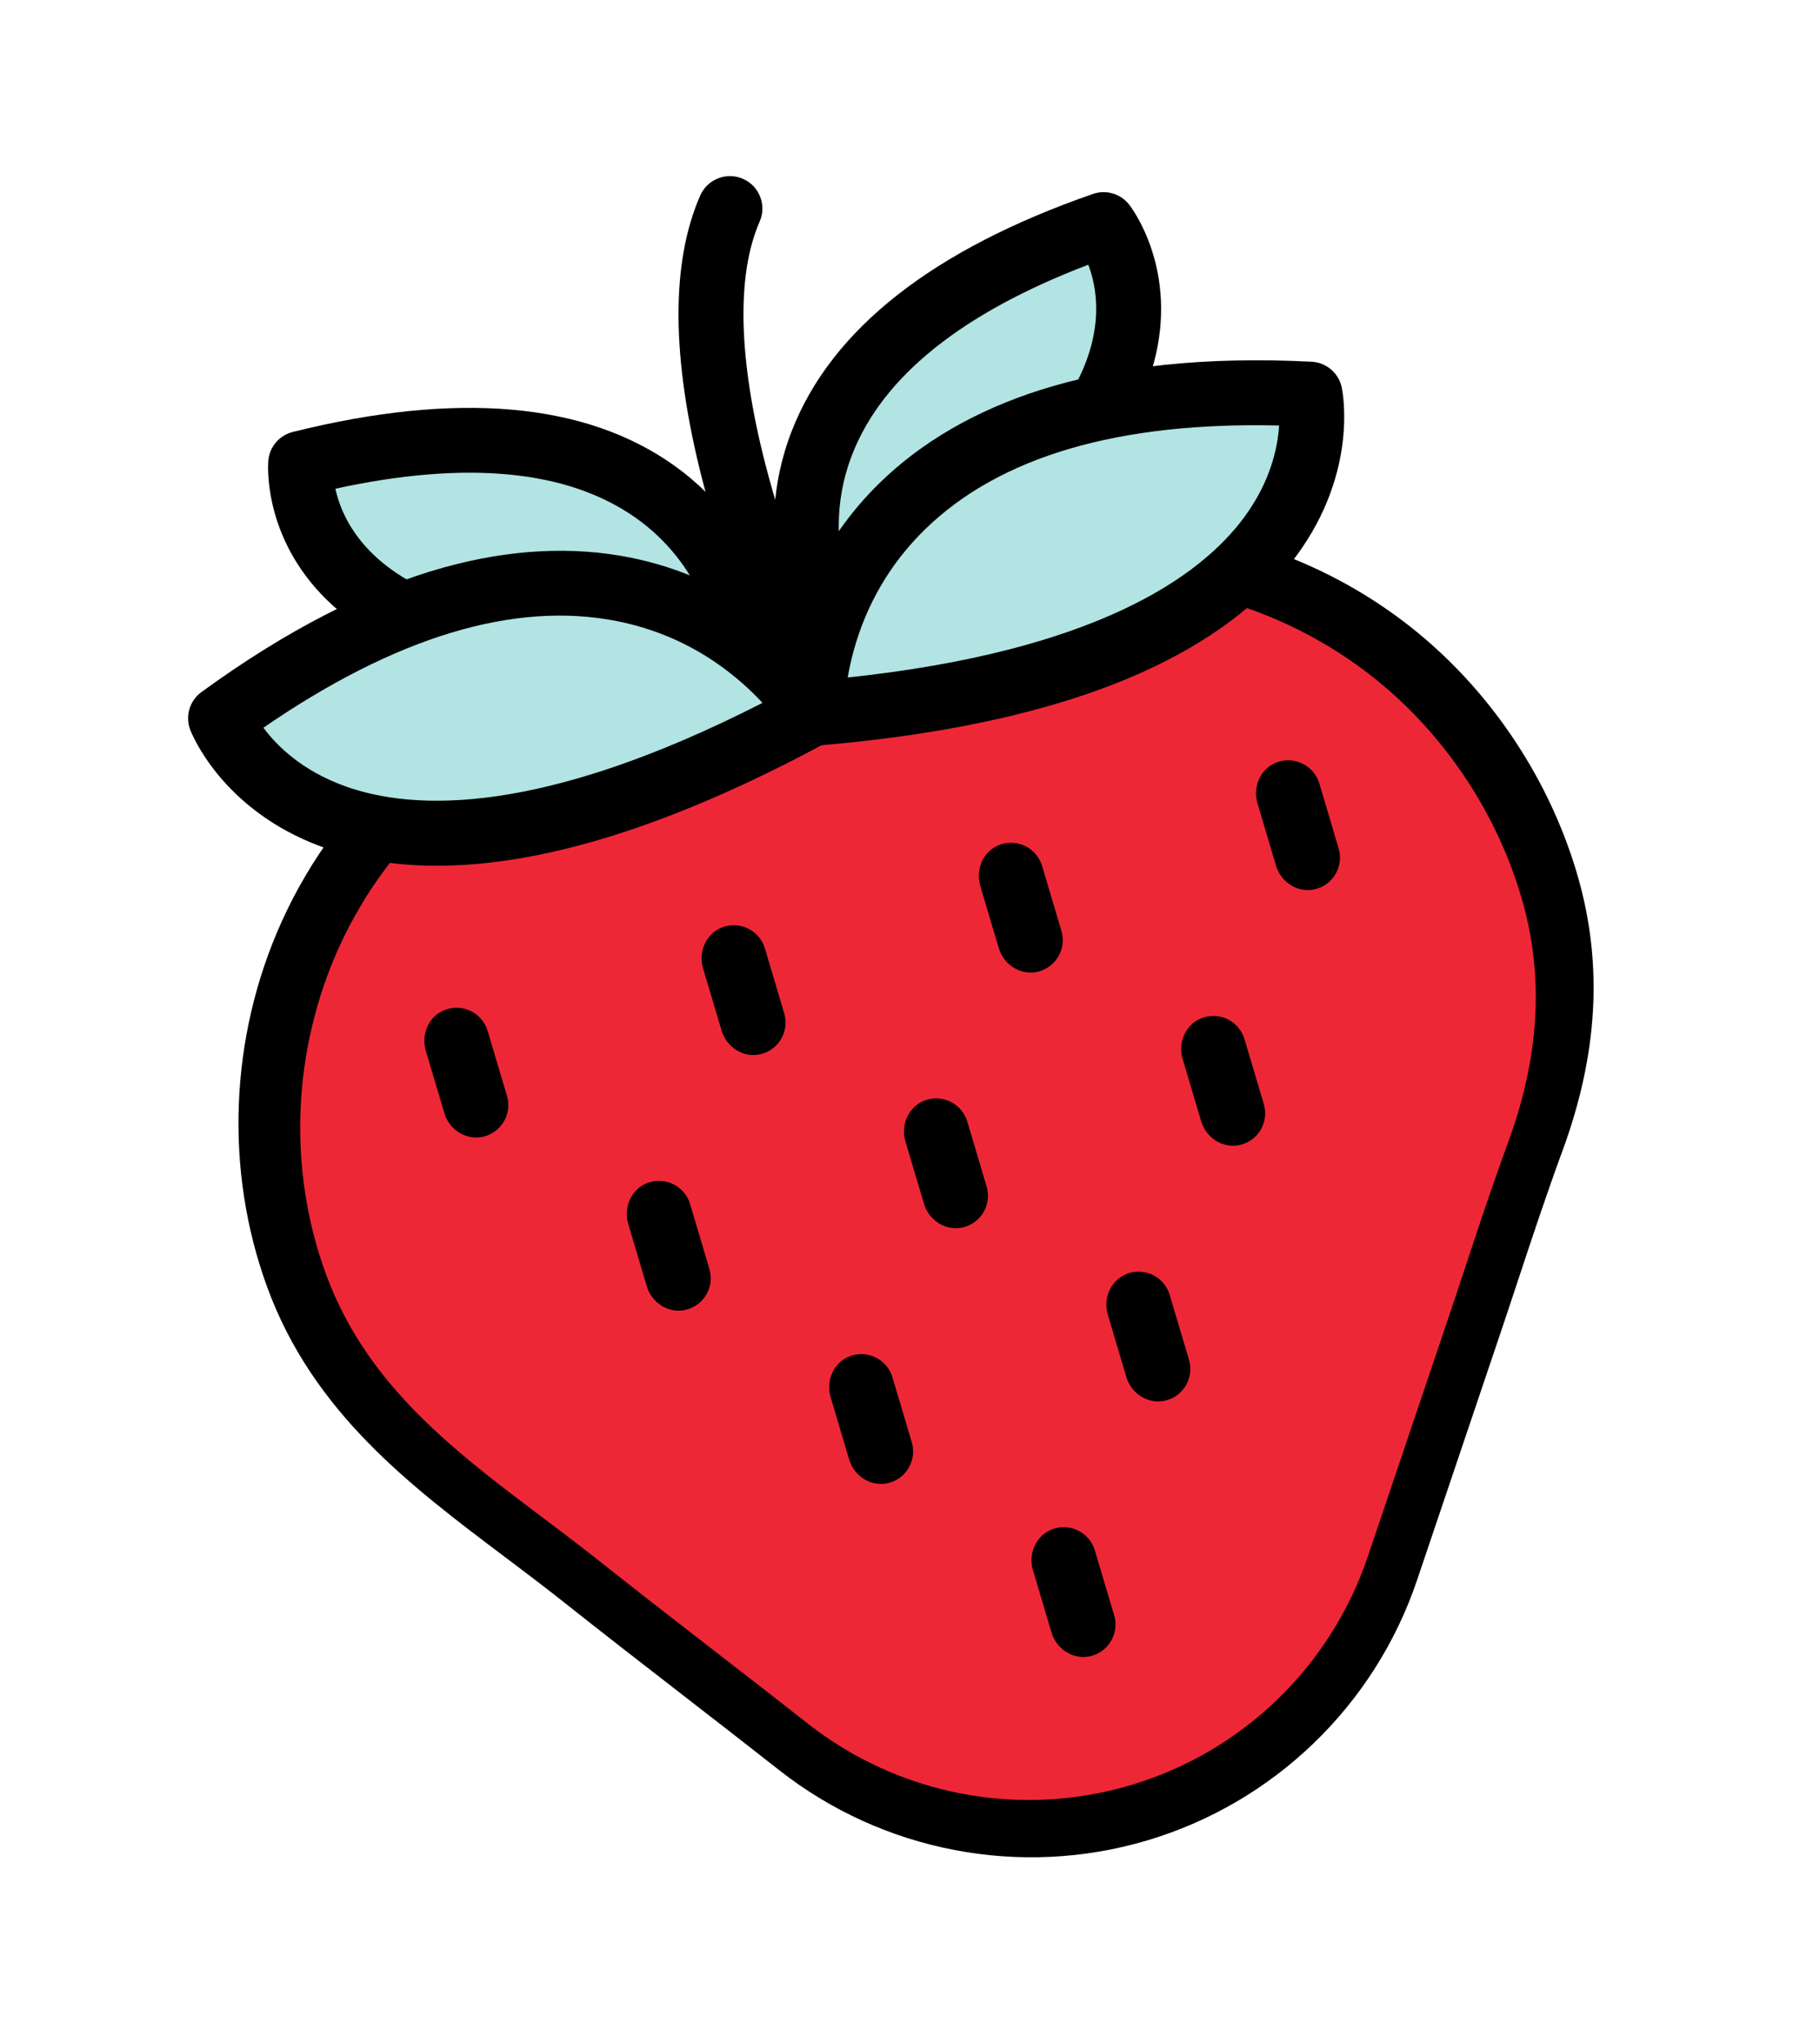 <svg width="98" height="110" viewBox="0 0 98 110" fill="none" xmlns="http://www.w3.org/2000/svg">
<g id="Strawberry Icon_GettyImages-1524855659">
<g id="Group">
<path id="Vector" d="M61.772 99.089C54.951 101.118 47.54 99.7 41.95 95.3C40.232 93.948 38.468 92.582 36.761 91.26C34.642 89.618 32.451 87.922 30.323 86.232C29.292 85.414 28.22 84.607 27.183 83.826C22.111 80.007 16.866 76.056 14.395 69.319C12.08 63.009 12.361 55.829 15.167 49.622C18.267 42.764 24.202 37.593 31.448 35.438L52.377 29.212C60.903 26.676 70.344 28.757 77.018 34.642C80.779 37.958 83.606 42.433 84.976 47.245C86.318 51.956 86.042 56.77 84.131 61.966C83.29 64.251 82.508 66.611 81.753 68.893C81.427 69.879 81.101 70.866 80.768 71.85C79.962 74.243 79.153 76.635 78.345 79.028L76.3 85.082C74.023 91.825 68.591 97.06 61.772 99.089Z" fill="black"/>
<g id="Group_2">
<path id="Vector_2" d="M60.888 96.112C54.888 97.897 48.394 96.656 43.475 92.782C39.763 89.862 35.981 86.992 32.294 84.064C26.534 79.49 20.209 75.84 17.551 68.595C15.469 62.922 15.757 56.53 18.242 51.031C21.002 44.925 26.34 40.297 32.758 38.388C32.758 38.388 52.891 32.399 52.893 32.399C60.529 30.127 68.889 31.971 74.866 37.24C78.227 40.204 80.743 44.182 81.972 48.492C83.229 52.904 82.77 57.251 81.202 61.519C80.039 64.68 79.029 67.885 77.951 71.075C76.723 74.714 75.494 78.353 74.264 81.991C74.06 82.595 73.856 83.2 73.653 83.804C71.648 89.737 66.889 94.326 60.888 96.112Z" fill="#EE2737"/>
</g>
<g id="Group_3">
<g id="Group_4">
<g id="Group_5">
<g id="Group_6">
<g id="Group_7">
<path id="Vector_3" d="M44.599 33.682C44.599 33.682 37.207 19.809 59.421 12.092C59.422 12.094 67.396 22.222 44.599 33.682Z" fill="#B1E4E3"/>
<path id="Vector_4" d="M45.097 35.358C44.315 35.591 43.454 35.248 43.059 34.503C42.945 34.289 40.289 29.184 42.645 23.173C44.783 17.718 50.234 13.435 58.851 10.442C59.555 10.198 60.336 10.426 60.797 11.012C60.901 11.144 63.313 14.277 62.253 19.032C61.671 21.645 60.158 24.235 57.755 26.729C54.899 29.689 50.739 32.553 45.387 35.245C45.291 35.291 45.194 35.329 45.097 35.358ZM58.6 14.253C51.806 16.842 47.536 20.268 45.896 24.449C44.823 27.187 45.129 29.673 45.544 31.223C55.188 26.039 58.103 21.408 58.817 18.37C59.241 16.575 58.943 15.155 58.6 14.253Z" fill="black"/>
</g>
<g id="Group_8">
<path id="Vector_5" d="M40.403 34.931C40.403 34.931 39.011 19.274 16.191 24.953C16.193 24.954 15.05 37.794 40.403 34.931Z" fill="#B1E4E3"/>
<path id="Vector_6" d="M40.902 36.606C40.804 36.636 40.703 36.656 40.597 36.668C34.646 37.341 29.595 37.214 25.585 36.296C22.209 35.522 19.528 34.182 17.611 32.31C14.127 28.907 14.434 24.964 14.448 24.798C14.514 24.055 15.043 23.437 15.765 23.256C24.616 21.054 31.523 21.659 36.295 25.06C41.553 28.806 42.119 34.533 42.141 34.775C42.218 35.617 41.684 36.374 40.902 36.606ZM18.059 26.312C18.265 27.255 18.793 28.607 20.128 29.879C22.386 32.032 27.356 34.316 38.26 33.388C38.168 33.11 38.056 32.806 37.922 32.489C37.113 30.586 35.869 29.034 34.222 27.874C30.565 25.298 25.131 24.773 18.059 26.312Z" fill="black"/>
</g>
</g>
<g id="Group_9">
<g id="Group_10">
<path id="Vector_7" d="M43.724 38.413C43.724 38.413 34.119 22.462 11.875 38.674C11.877 38.674 17.234 52.775 43.724 38.413Z" fill="#B1E4E3"/>
<path id="Vector_8" d="M32.382 45.178C30.813 45.644 29.306 45.997 27.865 46.236C23.821 46.906 20.255 46.681 17.267 45.57C11.927 43.589 10.31 39.469 10.243 39.294C9.962 38.557 10.21 37.724 10.847 37.261C15.388 33.951 19.782 31.695 23.907 30.55C27.448 29.568 30.832 29.393 33.967 30.026C41.562 31.561 45.076 37.269 45.223 37.513C45.469 37.921 45.537 38.413 45.412 38.873C45.287 39.333 44.978 39.723 44.558 39.951C40.186 42.319 36.11 44.069 32.382 45.178ZM14.184 39.181C14.899 40.144 16.251 41.494 18.593 42.334C22.31 43.67 29.181 43.91 41.057 37.843C40.759 37.521 40.405 37.167 39.992 36.803C38.03 35.072 35.749 33.94 33.21 33.439C27.698 32.35 21.305 34.281 14.184 39.181Z" fill="black"/>
</g>
<g id="Group_11">
<path id="Vector_9" d="M43.724 38.413C43.724 38.413 43.05 19.805 70.538 21.224C70.538 21.224 73.757 35.961 43.724 38.413Z" fill="#B1E4E3"/>
<path id="Vector_10" d="M56.921 37.877C53.194 38.986 48.824 39.749 43.867 40.154C43.391 40.192 42.92 40.036 42.564 39.718C42.207 39.401 41.995 38.952 41.978 38.475C41.968 38.193 41.792 31.492 47.312 26.054C49.591 23.81 52.521 22.109 56.024 20.994C60.104 19.696 65.016 19.187 70.628 19.476C71.415 19.517 72.077 20.079 72.245 20.848C72.284 21.03 73.181 25.363 69.793 29.943C67.896 32.505 65.032 34.642 61.282 36.293C59.945 36.882 58.488 37.411 56.921 37.877ZM45.646 36.477C59.006 35.056 64.624 31.054 66.982 27.867C68.419 25.927 68.801 24.088 68.875 22.91C60.239 22.7 53.83 24.578 49.811 28.5C47.958 30.308 46.666 32.503 45.969 35.024C45.824 35.554 45.72 36.044 45.646 36.477Z" fill="black"/>
</g>
</g>
</g>
<g id="Group_12">
<path id="Vector_11" d="M42.804 35.324C41.975 35.571 41.072 35.17 40.711 34.358C40.643 34.204 39.022 30.535 37.816 25.826C36.147 19.307 36.109 14.16 37.705 10.526C38.094 9.642 39.124 9.242 40.008 9.629C40.892 10.018 41.292 11.048 40.905 11.932C39.649 14.791 39.752 19.296 41.203 24.959C42.336 29.385 43.891 32.903 43.907 32.938C44.299 33.82 43.903 34.854 43.02 35.246C42.946 35.276 42.876 35.303 42.804 35.324Z" fill="black"/>
</g>
</g>
<g id="Group_13">
<g id="Group_14">
<path id="Vector_12" d="M26.016 61.201C25.104 61.413 24.193 60.828 23.927 59.932L22.926 56.568C22.659 55.67 23.102 54.684 23.981 54.362C24.936 54.016 25.973 54.546 26.258 55.506L27.298 59.001C27.584 59.961 27.006 60.97 26.016 61.201Z" fill="black"/>
</g>
<g id="Group_15">
<path id="Vector_13" d="M40.944 56.76C40.032 56.972 39.122 56.386 38.855 55.49L37.855 52.126C37.588 51.228 38.03 50.242 38.91 49.921C39.864 49.574 40.902 50.105 41.187 51.064L42.227 54.56C42.511 55.52 41.933 56.529 40.944 56.76Z" fill="black"/>
</g>
<g id="Group_16">
<path id="Vector_14" d="M55.871 52.321C54.959 52.533 54.049 51.947 53.782 51.051L52.781 47.687C52.514 46.789 52.957 45.803 53.837 45.482C54.791 45.135 55.828 45.666 56.114 46.625L57.154 50.121C57.437 51.08 56.86 52.09 55.871 52.321Z" fill="black"/>
</g>
<g id="Group_17">
<path id="Vector_15" d="M70.798 47.879C69.886 48.091 68.975 47.505 68.709 46.609L67.708 43.245C67.441 42.348 67.884 41.361 68.764 41.04C69.718 40.693 70.755 41.224 71.041 42.183L72.081 45.679C72.366 46.638 71.787 47.648 70.798 47.879Z" fill="black"/>
</g>
</g>
<g id="Group_18">
<g id="Group_19">
<path id="Vector_16" d="M36.916 70.523C36.004 70.735 35.093 70.149 34.827 69.253L33.826 65.889C33.559 64.991 34.002 64.005 34.882 63.684C35.836 63.337 36.873 63.868 37.159 64.827L38.199 68.323C38.484 69.282 37.905 70.293 36.916 70.523Z" fill="black"/>
</g>
<g id="Group_20">
<path id="Vector_17" d="M51.843 66.083C50.931 66.295 50.02 65.709 49.754 64.814L48.753 61.449C48.486 60.552 48.929 59.565 49.809 59.244C50.763 58.897 51.8 59.428 52.086 60.387L53.125 63.883C53.411 64.842 52.834 65.853 51.843 66.083Z" fill="black"/>
</g>
<g id="Group_21">
<path id="Vector_18" d="M66.769 61.644C65.856 61.856 64.946 61.27 64.68 60.374L63.679 57.01C63.412 56.112 63.855 55.126 64.734 54.805C65.689 54.458 66.726 54.989 67.011 55.948L68.051 59.444C68.337 60.403 67.76 61.414 66.769 61.644Z" fill="black"/>
</g>
</g>
<g id="Group_22">
<g id="Group_23">
<path id="Vector_19" d="M47.813 79.852C46.901 80.064 45.991 79.478 45.724 78.582L44.724 75.218C44.457 74.32 44.9 73.334 45.779 73.013C46.733 72.666 47.771 73.197 48.056 74.156L49.096 77.652C49.379 78.61 48.802 79.621 47.813 79.852Z" fill="black"/>
</g>
<g id="Group_24">
<path id="Vector_20" d="M62.74 75.411C61.828 75.623 60.918 75.038 60.651 74.142L59.651 70.778C59.383 69.88 59.826 68.894 60.706 68.573C61.66 68.226 62.698 68.756 62.983 69.716L64.023 73.211C64.306 74.169 63.729 75.18 62.74 75.411Z" fill="black"/>
</g>
</g>
<g id="Group_25">
<g id="Group_26">
<path id="Vector_21" d="M58.71 89.169C57.798 89.381 56.887 88.795 56.621 87.9L55.62 84.535C55.353 83.638 55.796 82.651 56.676 82.33C57.63 81.983 58.667 82.514 58.953 83.473L59.993 86.969C60.277 87.927 59.7 88.938 58.71 89.169Z" fill="black"/>
</g>
</g>
</g>
</g>
</g>
</svg>
